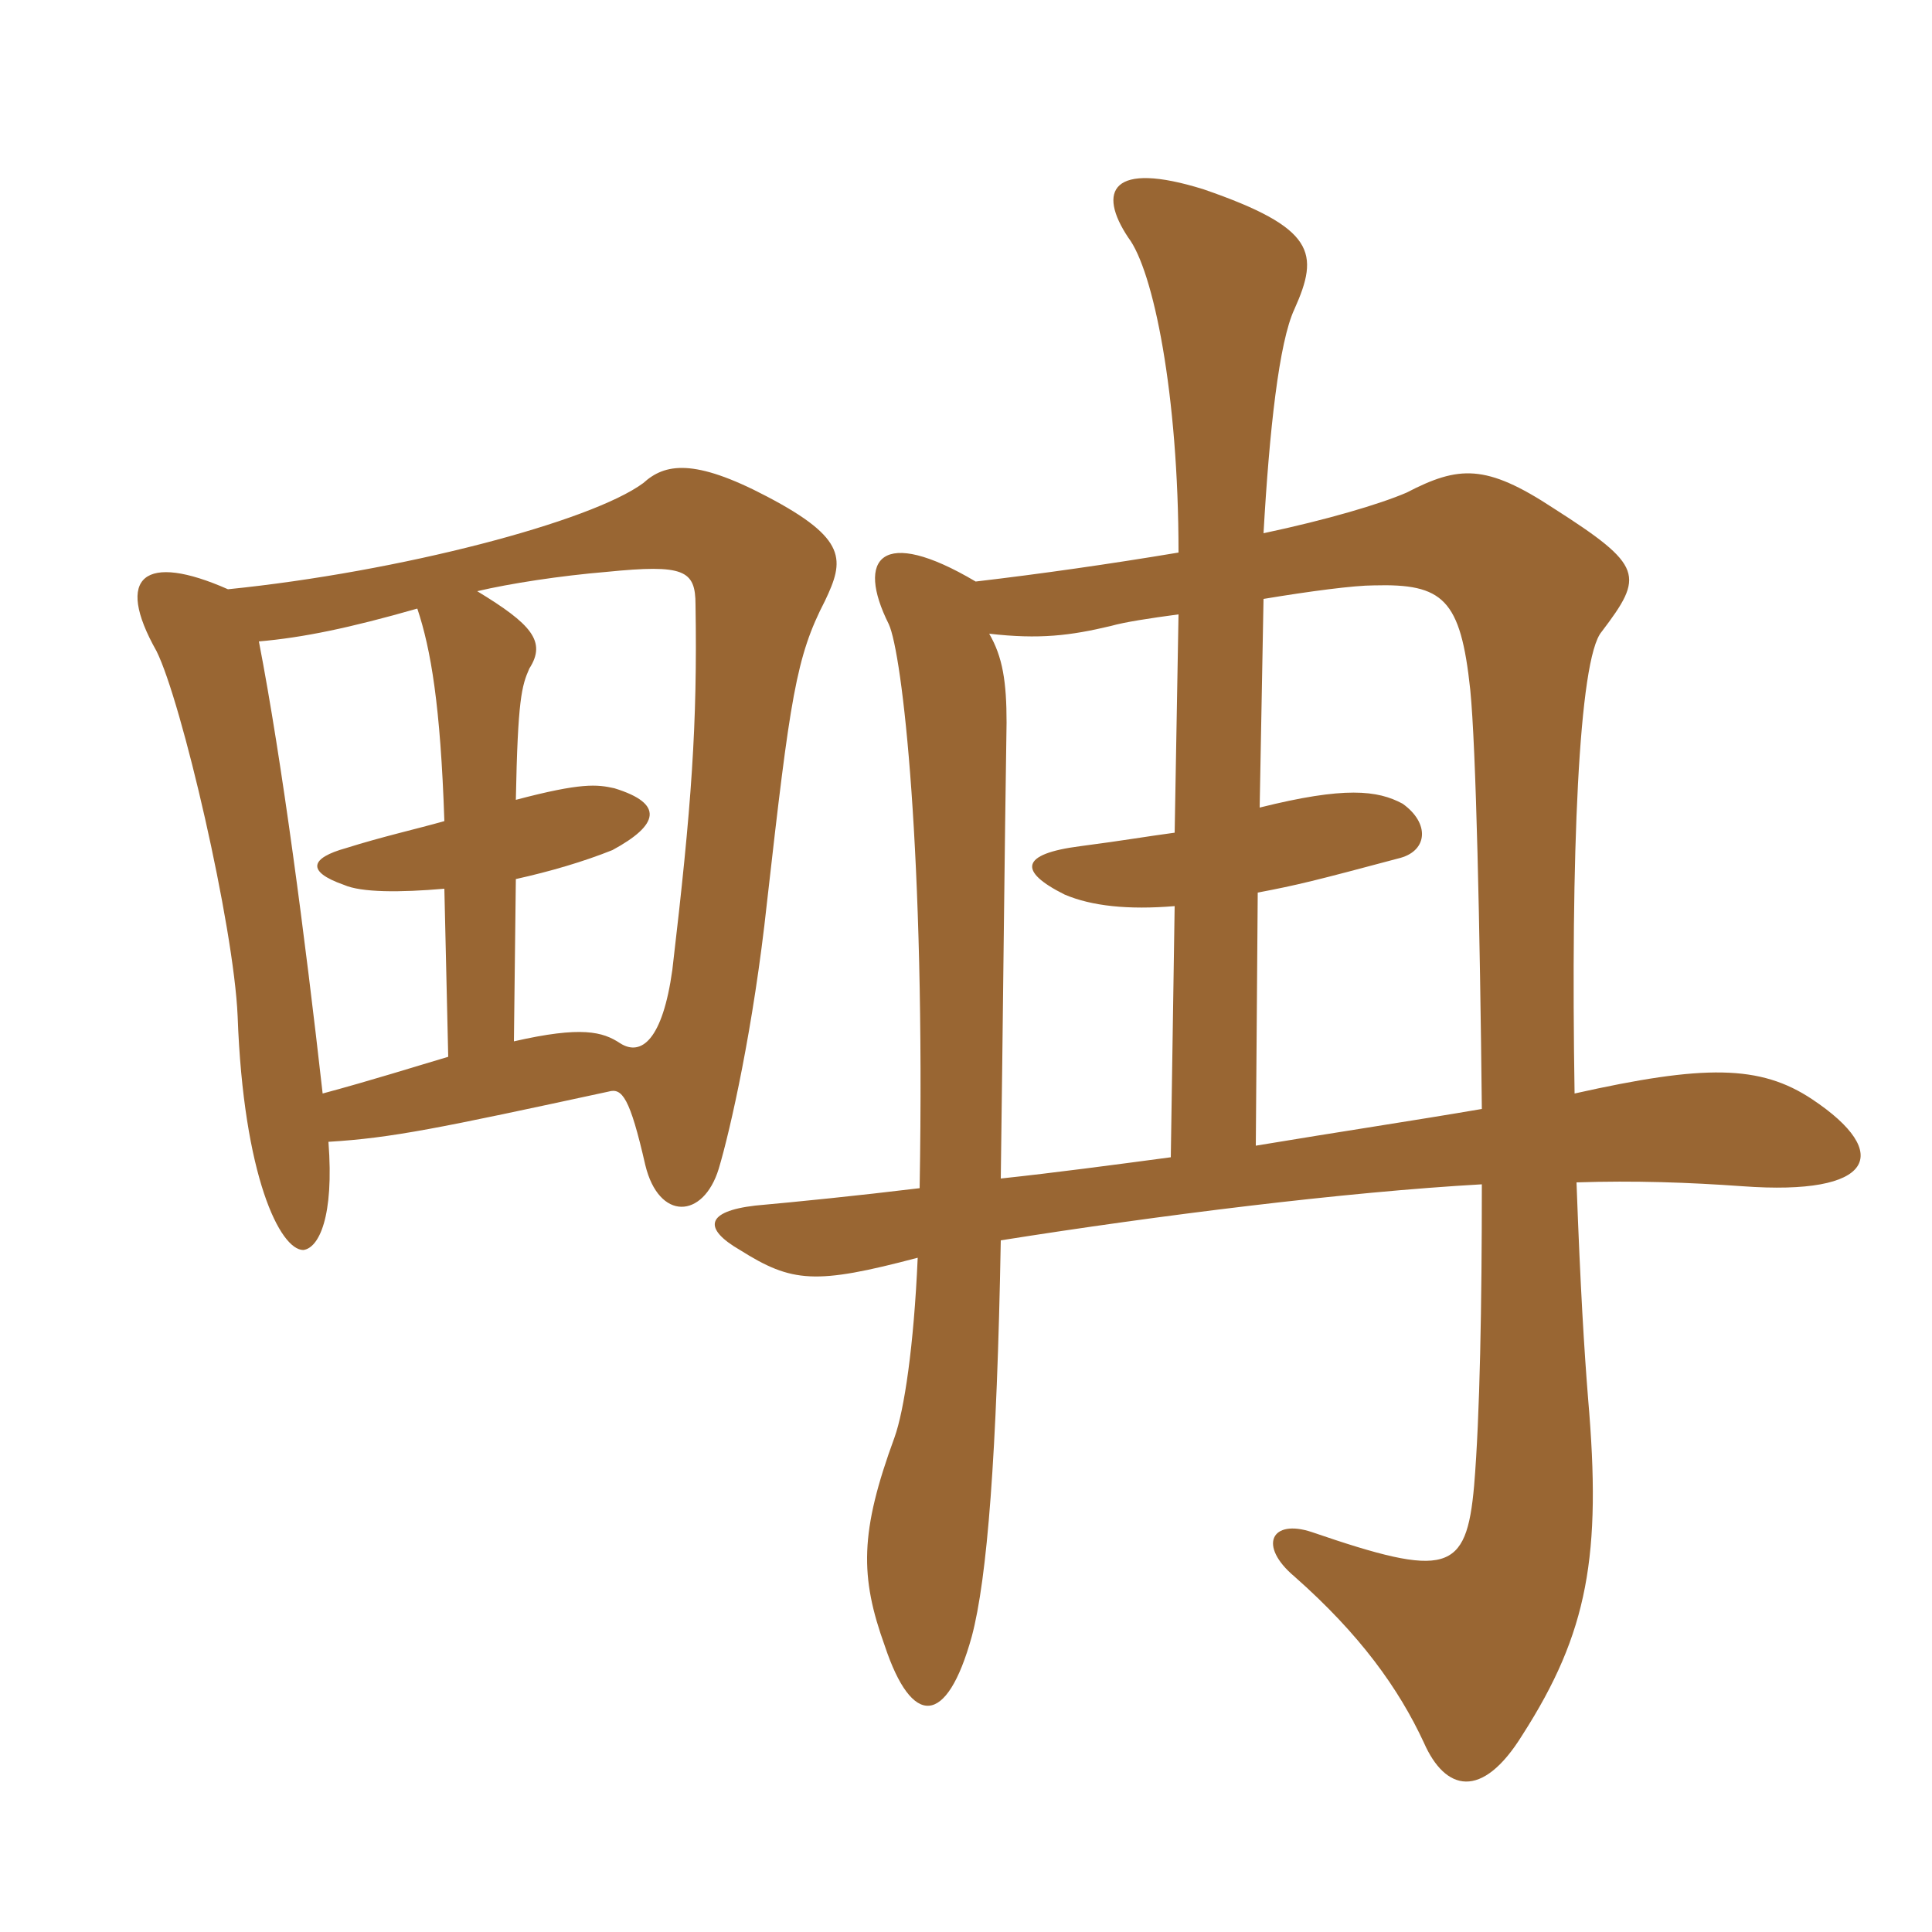 <svg xmlns="http://www.w3.org/2000/svg" xmlns:xlink="http://www.w3.org/1999/xlink" width="150" height="150"><path fill="#996633" padding="10" d="M17.70 45.75C11.25 42.90 8.85 44.70 12.15 50.55C14.10 54.45 18.15 71.85 18.45 78.90C18.90 91.35 21.75 97.05 23.55 97.05C24.75 96.90 25.95 94.50 25.50 88.65C30.45 88.35 34.05 87.60 47.25 84.75C48.30 84.45 48.90 85.20 50.10 90.45C51.15 94.80 54.60 94.65 55.80 90.75C56.70 87.75 58.50 79.80 59.55 70.05C61.35 54.15 61.80 51 64.05 46.65C65.55 43.50 65.85 41.85 59.55 38.55C53.85 35.55 51.60 36 49.95 37.50C45.90 40.50 31.05 44.40 17.70 45.75ZM34.50 69L34.80 82.05C32.25 82.80 28.95 83.85 25.05 84.90C23.70 72.90 21.90 59.10 20.10 49.80C23.55 49.50 27.15 48.75 32.40 47.25C33.45 50.40 34.20 54.75 34.50 63.75C32.40 64.35 29.70 64.95 26.85 65.85C24.15 66.60 23.70 67.65 26.70 68.70C28.05 69.30 31.05 69.30 34.50 69ZM40.05 62.10C40.20 54.30 40.50 53.25 41.10 51.90C42.45 49.80 41.25 48.45 37.05 45.90C39.60 45.30 43.50 44.70 47.10 44.40C53.10 43.80 54 44.25 54 46.95C54.15 56.25 53.70 62.55 52.20 75.30C51.45 80.70 49.80 82.05 48.15 81C46.80 80.10 45.15 79.65 39.90 80.85L40.05 68.25C42.75 67.65 45.30 66.90 47.55 66C51.15 64.05 51.60 62.40 47.70 61.20C46.35 60.90 45.15 60.75 40.05 62.10ZM115.05 86.10C109.80 87 103.80 87.90 97.50 88.95L97.65 69.30C100.80 68.70 102 68.40 108.75 66.60C110.85 66 111 63.90 108.90 62.40C106.95 61.35 104.40 61.05 97.80 62.70L98.10 46.50C101.70 45.90 105.15 45.45 106.65 45.45C112.05 45.30 113.40 46.50 114.15 53.55C114.60 58.05 114.90 72 115.05 86.10ZM76.80 49.20C80.70 49.65 83.10 49.35 86.25 48.60C87.30 48.30 89.25 48 91.50 47.70L91.20 64.65C88.95 64.95 87.30 65.25 83.85 65.70C79.20 66.30 79.05 67.65 82.65 69.45C84.75 70.35 87.60 70.65 91.20 70.35L90.90 89.85C86.40 90.45 81.90 91.05 77.70 91.50C77.85 80.70 78 65.40 78.15 56.10C78.15 52.95 77.85 51 76.80 49.20ZM77.70 96.30C90 94.35 104.40 92.55 115.05 91.95C115.05 101.25 114.90 109.95 114.45 115.35C113.85 122.10 112.35 122.55 101.85 118.95C98.70 117.90 97.65 120 100.50 122.40C105.60 126.90 108.60 131.10 110.55 135.30C112.20 139.05 115.05 139.80 118.20 134.70C123.30 126.75 124.35 120.75 123.30 108.60C123 104.85 122.70 100.05 122.40 91.80C126.90 91.65 131.10 91.80 135.30 92.10C145.50 92.85 147 89.55 140.70 85.35C136.65 82.65 132.30 82.65 122.25 84.90C121.95 66.60 122.55 51.15 124.35 49.05C127.65 44.70 127.65 43.95 120.60 39.45C115.35 36 113.25 36.15 109.20 38.25C107.10 39.15 103.05 40.35 98.10 41.40C98.55 33.45 99.30 26.55 100.50 24C102.45 19.65 102.15 17.70 93.45 14.70C86.25 12.45 85.20 14.85 87.60 18.45C89.55 21 91.50 30.60 91.50 42.90C86.10 43.80 80.85 44.55 75.75 45.15C68.40 40.80 66.45 43.35 69 48.45C70.05 50.70 71.85 66.15 71.40 92.25C66.45 92.85 61.95 93.30 58.65 93.60C54.75 94.05 54.60 95.40 57.45 97.05C61.50 99.60 63.30 99.75 71.25 97.65C70.95 104.55 70.20 109.50 69.45 111.60C66.75 118.95 66.75 122.40 68.70 127.80C70.80 134.10 73.50 134.10 75.45 127.05C76.65 122.55 77.40 112.95 77.70 96.30Z"/></svg>